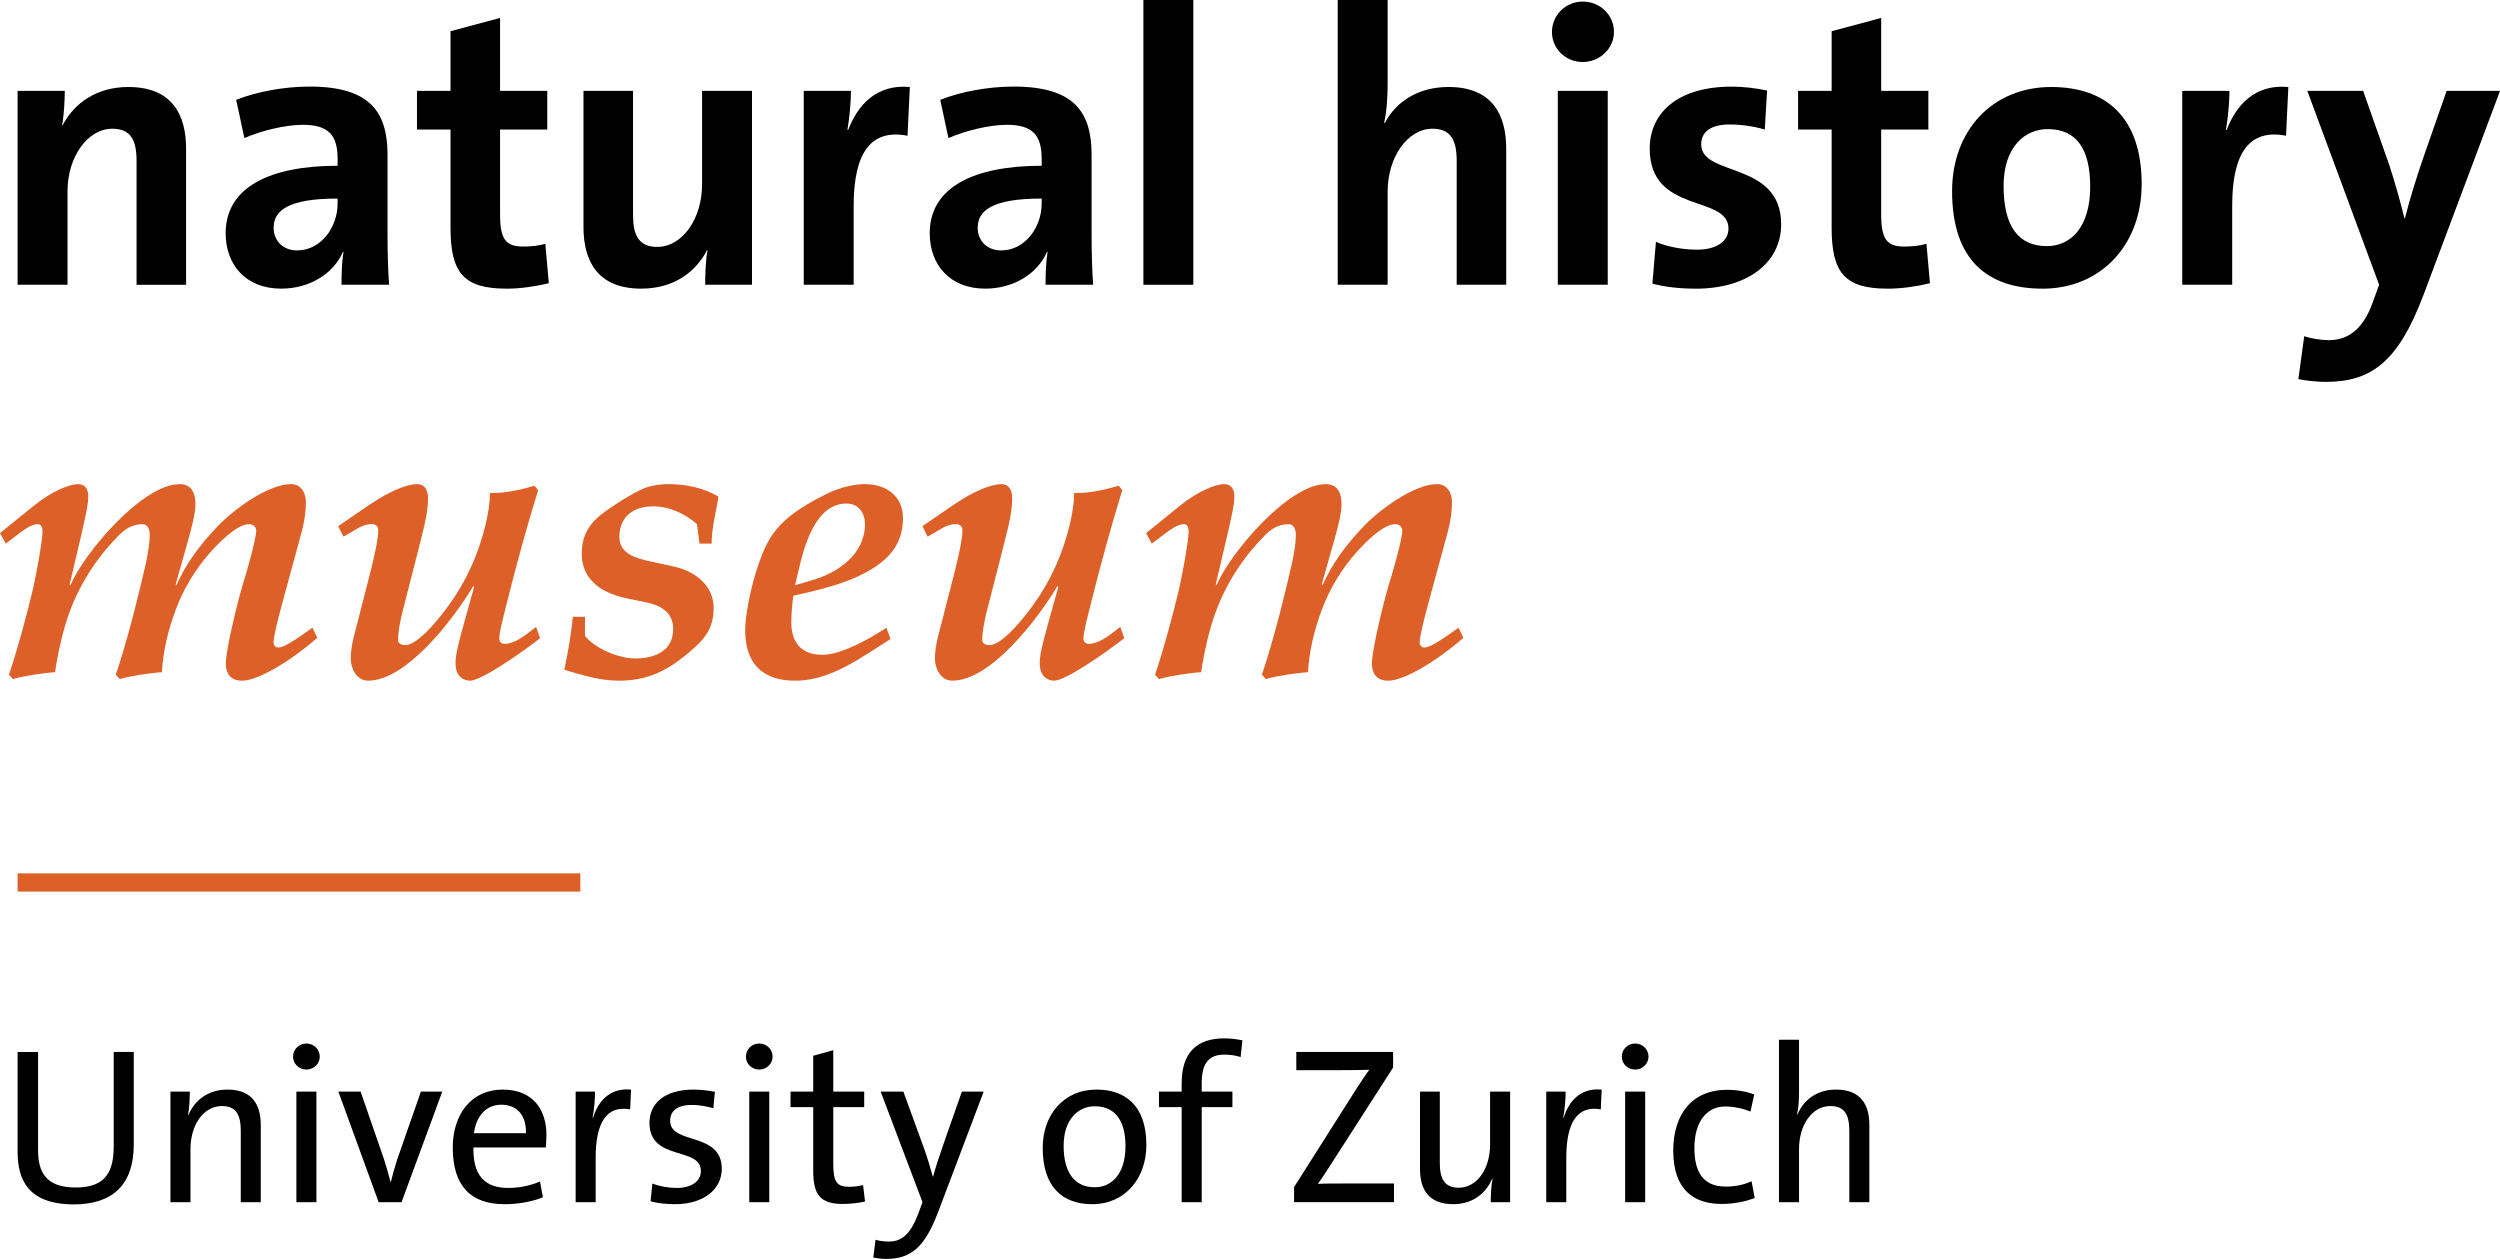 <?xml version="1.0" encoding="UTF-8"?>
<svg id="Ebene_2" data-name="Ebene 2" xmlns="http://www.w3.org/2000/svg" width="144.106" height="72.567" viewBox="0 0 144.106 72.567">
  <defs>
    <style>
      .cls-1 {
        fill: #dc6027;
      }
    </style>
  </defs>
  <g id="Ebene_1-2" data-name="Ebene 1">
    <g>
      <g>
        <path class="cls-1" d="M4.012,33.688l.046.047c.793-1.866,4.152-5.829,6.298-5.829.7,0,.91.536.91,1.166,0,.466-.187,1.259-.443,2.145l-.699,2.471.046.047c.56-1.282,1.4-2.378,2.379-3.404.887-.933,2.892-2.425,4.222-2.425.583,0,.863.513.863,1.049s-.093,1.119-.233,1.656l-1.166,4.29c-.234.863-.467,1.819-.467,2.122,0,.187.117.303.28.303.28,0,.863-.373,1.4-.746l.56-.397.28.583c-1.493,1.306-3.405,2.472-4.338,2.472-.513,0-.933-.257-.933-1.003,0-.863.793-3.963.956-4.477.164-.489.793-2.658.793-3.147,0-.233-.14-.396-.42-.396-.7,0-1.773,1.119-2.192,1.585-.933,1.05-1.586,2.168-2.029,3.358-.42,1.119-.723,2.331-.793,3.591-.56.023-1.959.233-2.426.396l-.233-.256c.49-1.422,1.003-3.358,1.329-4.71.234-.979.63-2.425.63-3.357,0-.327-.14-.606-.397-.606-.374,0-.839.093-1.353.606-1.026,1.026-2.402,2.751-3.126,5.223-.327,1.119-.513,2.191-.583,2.705-.56.023-1.959.233-2.425.396l-.234-.256c.49-1.422,1.003-3.358,1.33-4.71.28-1.166.606-3.054.606-3.521,0-.373-.14-.443-.28-.443-.186,0-.443.07-.979.466l-.863.652-.326-.606,1.959-1.585c.98-.793,2.006-1.236,2.543-1.236.443,0,.583.35.583.699,0,.443-.093.886-.443,2.402l-.63,2.681Z"/>
        <path class="cls-1" d="M21.337,29.072c1.166-.793,2.145-1.166,2.706-1.166.443,0,.63.35.63.816,0,.956-.327,2.028-.676,3.427l-.816,3.194c-.117.513-.234,1.026-.234,1.562,0,.187.187.28.42.28.769,0,2.122-1.749,2.542-2.355,1.003-1.375,1.703-2.984,2.099-4.663.117-.536.233-1.119.233-1.749h.141c.77,0,1.656-.186,2.425-.42l.21.257c-.676,2.191-1.259,4.337-1.773,6.388-.257,1.026-.467,1.819-.467,2.168,0,.187.117.303.327.303.234,0,.676-.117,1.283-.583l.513-.397.233.653c-1.166.909-3.405,2.448-4.035,2.448-.397,0-.84-.257-.84-1.003,0-.513.187-1.189.374-1.889l.7-2.518-.047-.047c-1.189,1.982-3.872,5.456-6.064,5.456-.699,0-1.003-.746-1.003-1.259,0-.816.257-1.538.443-2.308.42-1.702,1.143-4.173,1.143-5.106,0-.257-.187-.35-.374-.35-.21,0-.467.046-.793.233l-.84.489-.303-.606,1.843-1.259Z"/>
        <path class="cls-1" d="M36.193,34.504c-1.4-.28-2.66-1.003-2.66-2.588,0-1.189.56-1.889,1.47-2.518.536-.373,1.773-1.189,2.426-1.352.397-.094.7-.14,1.096-.14,1.003,0,2.029.21,2.892.722-.141.863-.397,1.819-.397,2.705h-.7l-.14-1.119c-.7-.606-1.586-1.026-2.542-1.026-1.143,0-1.936.606-1.936,1.772,0,.979,1.003,1.236,1.773,1.398l1.377.303c1.189.257,2.285,1.073,2.285,2.378,0,1.259-.583,1.865-1.469,2.611-1.236,1.026-2.356,1.586-3.989,1.586-1.049,0-2.099-.303-3.149-.629.21-1.026.396-2.028.49-3.054h.699v1.096c.583.746,1.959,1.306,2.893,1.306,1.119,0,2.192-.42,2.192-1.702,0-.98-.746-1.375-1.586-1.539l-1.026-.21Z"/>
        <path class="cls-1" d="M43.537,33.105c.513-1.655.956-2.658,2.449-3.684.583-.396,1.446-.886,2.146-1.166.49-.187,1.166-.35,1.703-.35,1.236,0,2.216.676,2.216,1.959,0,1.725-1.096,2.635-2.496,3.31-1.003.49-2.332.84-3.825,1.166-.07.513-.117,1.049-.117,1.538,0,1.166.583,1.866,1.796,1.866,1.096,0,2.776-.956,3.686-1.562l.233.653c-1.703,1.073-3.452,2.402-5.481,2.402-1.936,0-2.892-1.026-2.892-2.914,0-.863.326-2.378.583-3.218ZM46.78,33.455c1.493-.42,3.079-1.492,3.079-3.241,0-.653-.373-1.189-1.072-1.189-1.633,0-2.309,2.075-2.636,3.358l-.327,1.352.956-.28Z"/>
        <path class="cls-1" d="M55.011,29.072c1.166-.793,2.145-1.166,2.706-1.166.443,0,.63.35.63.816,0,.956-.327,2.028-.676,3.427l-.816,3.194c-.117.513-.234,1.026-.234,1.562,0,.187.187.28.42.28.77,0,2.122-1.749,2.542-2.355,1.003-1.375,1.703-2.984,2.099-4.663.117-.536.233-1.119.233-1.749h.141c.77,0,1.656-.186,2.425-.42l.21.257c-.676,2.191-1.259,4.337-1.773,6.388-.257,1.026-.467,1.819-.467,2.168,0,.187.117.303.327.303.234,0,.677-.117,1.283-.583l.513-.397.233.653c-1.166.909-3.405,2.448-4.035,2.448-.397,0-.84-.257-.84-1.003,0-.513.187-1.189.374-1.889l.7-2.518-.047-.047c-1.189,1.982-3.872,5.456-6.064,5.456-.7,0-1.003-.746-1.003-1.259,0-.816.257-1.538.443-2.308.42-1.702,1.143-4.173,1.143-5.106,0-.257-.187-.35-.374-.35-.21,0-.467.046-.793.233l-.839.489-.303-.606,1.843-1.259Z"/>
        <path class="cls-1" d="M70.076,33.688l.046.047c.793-1.866,4.152-5.829,6.298-5.829.7,0,.91.536.91,1.166,0,.466-.187,1.259-.443,2.145l-.699,2.471.046.047c.56-1.282,1.4-2.378,2.379-3.404.887-.933,2.892-2.425,4.222-2.425.583,0,.863.513.863,1.049s-.093,1.119-.233,1.656l-1.166,4.29c-.234.863-.467,1.819-.467,2.122,0,.187.117.303.28.303.28,0,.863-.373,1.4-.746l.56-.397.28.583c-1.493,1.306-3.405,2.472-4.338,2.472-.513,0-.933-.257-.933-1.003,0-.863.793-3.963.956-4.477.164-.489.793-2.658.793-3.147,0-.233-.14-.396-.42-.396-.7,0-1.773,1.119-2.192,1.585-.933,1.05-1.587,2.168-2.029,3.358-.42,1.119-.723,2.331-.793,3.591-.56.023-1.959.233-2.426.396l-.233-.256c.49-1.422,1.003-3.358,1.329-4.71.234-.979.63-2.425.63-3.357,0-.327-.14-.606-.397-.606-.374,0-.84.093-1.353.606-1.026,1.026-2.402,2.751-3.126,5.223-.327,1.119-.513,2.191-.583,2.705-.56.023-1.959.233-2.425.396l-.234-.256c.49-1.422,1.003-3.358,1.33-4.71.28-1.166.606-3.054.606-3.521,0-.373-.14-.443-.28-.443-.187,0-.443.07-.98.466l-.863.652-.326-.606,1.959-1.585c.98-.793,2.006-1.236,2.543-1.236.443,0,.583.35.583.699,0,.443-.093.886-.443,2.402l-.63,2.681Z"/>
      </g>
      <rect class="cls-1" x="1.014" y="50.343" width="32.439" height="1.051"/>
      <g>
        <path d="M4.259,69.424c-2.706,0-3.245-1.501-3.245-3.04v-5.746h1.18v5.656c0,1.194.397,2.156,2.142,2.156,1.514,0,2.219-.629,2.219-2.373v-5.439h1.155v5.349c0,2.27-1.193,3.437-3.45,3.437Z"/>
        <path d="M13.879,69.296v-4.105c0-.898-.244-1.436-1.091-1.436-1.052,0-1.809,1.077-1.809,2.488v3.053h-1.154v-6.374h1.116c0,.384-.026.962-.103,1.346h.025c.372-.872,1.155-1.462,2.245-1.462,1.462,0,1.923.91,1.923,2.039v4.451h-1.154Z"/>
        <path d="M17.662,61.652c-.423,0-.77-.321-.77-.745,0-.422.346-.756.77-.756.424,0,.77.334.77.756,0,.411-.346.745-.77.745ZM17.085,69.296v-6.374h1.154v6.374h-1.154Z"/>
        <path d="M23.147,69.296h-1.321l-2.322-6.374h1.283l1.347,3.899c.153.487.269.872.372,1.295h.026c.102-.411.218-.821.359-1.27l1.372-3.924h1.231l-2.347,6.374Z"/>
        <path d="M31.46,66.141h-4.169c-.038,1.591.629,2.335,2.014,2.335.615,0,1.257-.128,1.821-.372l.167.911c-.641.256-1.412.397-2.206.397-1.937,0-2.989-1.026-2.989-3.271,0-1.898,1.065-3.334,2.873-3.334,1.783,0,2.527,1.193,2.527,2.616,0,.153-.013.462-.039.718ZM28.895,63.678c-.834,0-1.437.603-1.578,1.642h3.001c.025-1.039-.526-1.642-1.424-1.642Z"/>
        <path d="M36.324,63.947c-1.347-.244-1.988.745-1.988,2.784v2.566h-1.154v-6.374h1.116c0,.397-.039.987-.142,1.514h.026c.269-.886.923-1.757,2.193-1.629l-.051,1.141Z"/>
        <path d="M38.912,69.412c-.487,0-1.013-.051-1.411-.166l.103-1.026c.41.166.936.256,1.411.256.821,0,1.385-.372,1.385-.974,0-1.438-2.963-.539-2.963-2.784,0-1.09.846-1.911,2.539-1.911.385,0,.847.051,1.231.128l-.089.949c-.372-.115-.821-.193-1.245-.193-.846,0-1.244.359-1.244.911,0,1.411,2.976.603,2.976,2.771,0,1.167-1.026,2.039-2.694,2.039Z"/>
        <path d="M43.766,61.652c-.423,0-.77-.321-.77-.745,0-.422.346-.756.77-.756.424,0,.77.334.77.756,0,.411-.346.745-.77.745ZM43.189,69.296v-6.374h1.154v6.374h-1.154Z"/>
        <path d="M48.582,69.399c-1.308,0-1.706-.539-1.706-1.911v-3.669h-1.308v-.897h1.308v-2.066l1.155-.321v2.387h1.783v.897h-1.783v3.258c0,1.052.205,1.333.91,1.333.295,0,.577-.038.808-.101l.115.949c-.372.089-.872.141-1.283.141Z"/>
        <path d="M54.085,69.835c-.77,2.052-1.565,2.732-3.002,2.732-.23,0-.539-.038-.743-.077l.128-1.026c.205.065.526.103.77.103.654,0,1.206-.32,1.681-1.577l.256-.693-2.411-6.374h1.308l1.206,3.309c.205.577.346,1.077.487,1.577h.026c.115-.449.384-1.27.628-1.961l1.026-2.925h1.257l-2.616,6.914Z"/>
        <path d="M62.964,69.412c-1.731,0-2.86-1.001-2.86-3.246,0-1.873,1.18-3.36,3.103-3.36,1.629,0,2.873.897,2.873,3.194,0,1.923-1.231,3.412-3.117,3.412ZM63.106,63.768c-.911,0-1.796.705-1.796,2.282,0,1.539.629,2.387,1.796,2.387.949,0,1.77-.745,1.77-2.374,0-1.449-.59-2.295-1.77-2.295Z"/>
        <path d="M71.513,60.933c-.295-.103-.629-.142-.936-.142-.911,0-1.308.514-1.308,1.642v.489h1.77v.897h-1.77v5.477h-1.155v-5.477h-1.308v-.897h1.308v-.475c0-1.757.859-2.592,2.45-2.592.359,0,.705.039,1.052.115l-.103.963Z"/>
        <path d="M74.594,69.296v-.872l3.63-5.721c.244-.372.449-.693.705-1.039-.411.013-1.001.025-1.898.025h-2.309v-1.052h5.58v.898l-3.823,5.952c-.166.256-.334.5-.513.756.269-.025,1.039-.025,2.154-.025h2.232v1.077h-5.759Z"/>
        <path d="M85.93,69.296c0-.384.025-.962.103-1.346h-.025c-.372.872-1.155,1.462-2.244,1.462-1.463,0-1.912-.911-1.912-2.039v-4.451h1.142v4.105c0,.897.256,1.436,1.089,1.436,1.052,0,1.809-1.077,1.809-2.488v-3.053h1.155v6.374h-1.117Z"/>
        <path d="M92.273,63.947c-1.346-.244-1.988.745-1.988,2.784v2.566h-1.155v-6.374h1.117c0,.397-.039.987-.141,1.514h.025c.269-.886.924-1.757,2.194-1.629l-.052,1.141Z"/>
        <path d="M94.254,61.652c-.422,0-.769-.321-.769-.745,0-.422.346-.756.769-.756.424,0,.77.334.77.756,0,.411-.346.745-.77.745ZM93.677,69.296v-6.374h1.155v6.374h-1.155Z"/>
        <path d="M99.246,69.399c-1.526,0-2.796-.731-2.796-3.078,0-2.053,1.052-3.502,3.105-3.502.577,0,1.129.103,1.564.269l-.218.987c-.397-.166-.922-.294-1.449-.294-1.155,0-1.783.987-1.783,2.385,0,1.245.397,2.232,1.808,2.232.539,0,1.052-.103,1.488-.307l.18.962c-.539.218-1.245.346-1.899.346Z"/>
        <path d="M106.599,69.296v-4.105c0-.898-.244-1.436-1.09-1.436-1.052,0-1.809,1.077-1.809,2.488v3.053h-1.155v-9.364h1.155v3.027c0,.41-.025.924-.115,1.27l.025.013c.373-.873,1.155-1.436,2.219-1.436,1.463,0,1.925.91,1.925,2.039v4.451h-1.155Z"/>
      </g>
      <g>
        <path d="M7.872,16.414v-7.15c0-1.147-.315-1.844-1.395-1.844-1.439,0-2.585,1.641-2.585,3.598v5.396H1.014V5.239h2.72c0,.517-.045,1.417-.157,2.001h.022c.675-1.304,1.979-2.225,3.8-2.225,2.518,0,3.328,1.596,3.328,3.553v7.847h-2.856Z"/>
        <path d="M19.685,16.414c0-.652.023-1.304.113-1.889l-.023-.023c-.54,1.26-1.911,2.136-3.575,2.136-2.024,0-3.193-1.371-3.193-3.193,0-2.653,2.541-3.89,6.453-3.89v-.405c0-1.349-.517-1.956-2.002-1.956-1.012,0-2.383.337-3.372.764l-.472-2.203c1.124-.45,2.72-.765,4.227-.765,3.463,0,4.497,1.439,4.497,3.935v4.609c0,.899.023,1.957.089,2.878h-2.743ZM19.46,11.445c-2.901,0-3.688.72-3.688,1.686,0,.72.517,1.304,1.349,1.304,1.394,0,2.339-1.349,2.339-2.698v-.292Z"/>
        <path d="M29.207,16.639c-2.473,0-3.238-.899-3.238-3.508v-5.666h-1.933v-2.226h1.933V1.799l2.856-.765v4.205h2.721v2.226h-2.721v4.902c0,1.439.337,1.844,1.327,1.844.472,0,.899-.045,1.281-.157l.202,2.271c-.72.18-1.641.315-2.428.315Z"/>
        <path d="M40.648,16.414c0-.517.023-1.417.135-2.001h-.023c-.674,1.304-1.957,2.225-3.8,2.225-2.518,0-3.327-1.596-3.327-3.553v-7.847h2.856v7.15c0,1.147.315,1.844,1.394,1.844,1.462,0,2.586-1.641,2.586-3.598v-5.396h2.878v11.175h-2.699Z"/>
        <path d="M52.311,7.825c-2.068-.405-3.103.922-3.103,4.025v4.564h-2.878V5.239h2.72c0,.562-.068,1.462-.202,2.249h.045c.539-1.417,1.619-2.654,3.553-2.473l-.135,2.811Z"/>
        <path d="M60.269,16.414c0-.652.023-1.304.113-1.889l-.023-.023c-.54,1.26-1.911,2.136-3.575,2.136-2.024,0-3.193-1.371-3.193-3.193,0-2.653,2.541-3.89,6.453-3.89v-.405c0-1.349-.517-1.956-2.002-1.956-1.012,0-2.383.337-3.372.764l-.472-2.203c1.124-.45,2.72-.765,4.227-.765,3.463,0,4.497,1.439,4.497,3.935v4.609c0,.899.023,1.957.089,2.878h-2.743ZM60.044,11.445c-2.901,0-3.688.72-3.688,1.686,0,.72.517,1.304,1.349,1.304,1.394,0,2.339-1.349,2.339-2.698v-.292Z"/>
        <path d="M65.908,16.414V0h2.878v16.414h-2.878Z"/>
        <path d="M83.967,16.414v-7.15c0-1.147-.315-1.844-1.395-1.844-1.439,0-2.585,1.641-2.585,3.62v5.374h-2.878V0h2.878v4.811c0,.674-.045,1.597-.203,2.271h.045c.652-1.237,1.934-2.068,3.665-2.068,2.518,0,3.327,1.596,3.327,3.553v7.847h-2.855Z"/>
        <path d="M91.235,3.575c-.99,0-1.777-.765-1.777-1.731,0-.967.787-1.754,1.777-1.754.988,0,1.798.765,1.798,1.754,0,.944-.81,1.731-1.798,1.731ZM89.796,16.414V5.239h2.878v11.175h-2.878Z"/>
        <path d="M97.746,16.639c-.877,0-1.776-.089-2.497-.292l.203-2.406c.674.292,1.552.45,2.384.45,1.079,0,1.798-.472,1.798-1.214,0-1.978-4.541-.81-4.541-4.609,0-1.979,1.507-3.575,4.744-3.575.629,0,1.394.089,2.023.225l-.134,2.249c-.608-.18-1.328-.292-2.025-.292-1.124,0-1.64.449-1.64,1.147,0,1.888,4.609.944,4.609,4.609,0,2.225-1.956,3.71-4.924,3.71Z"/>
        <path d="M108.819,16.639c-2.474,0-3.239-.899-3.239-3.508v-5.666h-1.933v-2.226h1.933V1.799l2.856-.765v4.205h2.72v2.226h-2.72v4.902c0,1.439.338,1.844,1.326,1.844.473,0,.9-.045,1.283-.157l.201,2.271c-.72.18-1.64.315-2.428.315Z"/>
        <path d="M117.74,16.639c-3.171,0-5.217-1.641-5.217-5.621,0-3.485,2.316-6.003,5.711-6.003,3.171,0,5.217,1.754,5.217,5.599,0,3.508-2.361,6.026-5.711,6.026ZM118.032,7.442c-1.281,0-2.54.989-2.54,3.283,0,2.293.832,3.462,2.495,3.462,1.417,0,2.497-1.147,2.497-3.417,0-2.159-.765-3.328-2.451-3.328Z"/>
        <path d="M131.772,7.825c-2.07-.405-3.103.922-3.103,4.025v4.564h-2.878V5.239h2.72c0,.562-.068,1.462-.203,2.249h.045c.541-1.417,1.619-2.654,3.553-2.473l-.134,2.811Z"/>
        <path d="M139.678,17.043c-1.462,3.867-3.036,4.969-5.622,4.969-.472,0-1.146-.067-1.573-.157l.337-2.473c.428.134.945.225,1.417.225.945,0,1.933-.45,2.542-2.204l.359-.989-4.137-11.175h3.215l1.507,4.272c.315.967.629,2.068.877,3.081h.023c.248-1.012.72-2.518,1.08-3.553l1.326-3.8h3.079l-4.428,11.805Z"/>
      </g>
    </g>
  </g>
</svg>